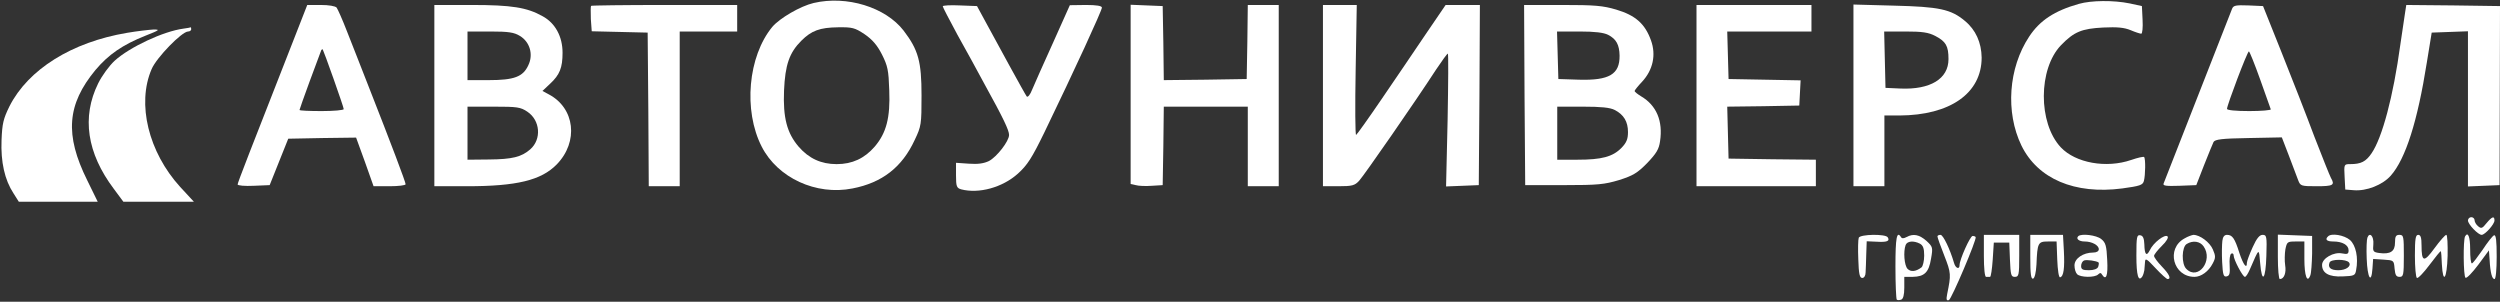 <svg width="1508" height="182" viewBox="0 0 1508 182" fill="none" xmlns="http://www.w3.org/2000/svg">
<rect x="0" y="0" width="1508" height="182" fill="#333333" stroke="none"/>
<path d="M490.8 1.802C482.8 3.668 470.267 11.002 465.867 16.201C451.2 33.935 448.267 66.602 459.467 88.468C469.067 107.268 492.267 118.068 514.267 113.668C532.133 110.202 544.133 100.868 551.733 84.468C555.733 76.068 555.867 75.001 555.867 57.668C555.867 37.135 554 30.201 545.067 18.468C534.133 4.335 510.8 -2.865 490.8 1.802ZM521.467 20.602C526.133 23.802 529.067 27.135 532 32.868C535.467 39.801 536 42.335 536.4 54.468C537.067 71.001 534.667 80.201 527.6 88.468C521.467 95.535 514.133 99.001 504.667 99.001C495.2 99.001 487.867 95.535 481.733 88.468C474.667 80.201 472.267 71.001 472.933 54.602C473.6 39.135 476.133 31.802 483.333 24.602C489.467 18.468 494.533 16.602 505.467 16.468C514.133 16.335 515.6 16.735 521.467 20.602Z" fill="white"/>
<path d="M1254 2.334C1239.33 6.468 1230.4 12.334 1224 22.068C1211.47 41.001 1209.6 67.668 1219.33 87.801C1229.2 107.934 1251.47 117.401 1280.13 113.668C1290.8 112.201 1292.53 111.668 1293.2 109.134C1294.13 105.668 1294.27 95.668 1293.33 94.734C1292.93 94.334 1289.47 95.134 1285.6 96.468C1270.53 101.668 1252 98.334 1243.07 88.868C1229.33 74.201 1229.47 41.534 1243.2 27.268C1251.07 19.134 1255.73 17.268 1268.67 16.601C1277.2 16.201 1281.33 16.601 1285.2 18.201C1288 19.401 1290.93 20.334 1291.6 20.334C1292.27 20.334 1292.67 16.601 1292.4 11.934L1292 3.668L1284.67 2.068C1274.93 0.068 1261.47 0.201 1254 2.334Z" fill="white"/>
<path d="M178.4 20.734C150.533 91.801 143.333 110.201 143.333 111.267C143.333 111.934 147.733 112.334 153.067 112.067L162.667 111.667L168.267 97.667L173.867 83.667L194.4 83.267L214.8 83.001L220.133 97.667L225.333 112.334H235.067C240.267 112.334 244.667 111.801 244.667 111.134C244.667 109.801 235.867 86.601 222.933 53.667C218.133 41.534 212.133 25.934 209.333 19.001C206.667 12.067 203.733 5.534 203.067 4.601C202.267 3.667 198.4 3.001 193.467 3.001H185.333L178.4 20.734ZM201.2 47.534C204.533 57.001 207.333 65.134 207.333 65.801C207.333 66.467 201.333 67.001 194 67.001C186.667 67.001 180.667 66.734 180.667 66.334C180.667 66.067 183.333 58.467 186.667 49.401C190 40.334 193.067 32.201 193.467 31.134C193.733 30.067 194.267 29.534 194.667 29.801C194.933 30.201 197.867 38.067 201.2 47.534Z" fill="white"/>
<path d="M262 57.667V112.334H281.733C311.733 112.334 326.4 108.734 335.733 99.267C349.2 85.534 346.8 65.134 330.933 56.867L327.2 54.867L331.867 50.467C337.6 45.134 339.333 40.867 339.333 31.801C339.333 22.067 334.933 13.934 327.333 9.801C317.867 4.467 308.533 3.001 284.4 3.001H262V57.667ZM313.6 21.667C319.6 25.267 321.867 32.867 318.667 39.401C315.467 46.334 310.133 48.334 294.8 48.334H282V33.667V19.001H295.733C306.8 19.001 310.133 19.534 313.6 21.667ZM318.133 67.401C325.867 72.601 326.8 83.934 319.867 90.067C314.533 94.734 308.933 96.067 295.067 96.201L282 96.334V80.334V64.334H297.867C312 64.334 314 64.601 318.133 67.401Z" fill="white"/>
<path d="M356.533 3.534C356.267 3.801 356.267 7.401 356.4 11.534L356.933 18.867L373.733 19.267L390.667 19.667L391.067 65.934L391.333 112.334H400.667H410V65.667V19.001H427.333H444.667V11.001V3.001H400.933C376.8 3.001 356.8 3.267 356.533 3.534Z" fill="white"/>
<path d="M568.667 3.801C568.667 4.334 572.667 11.934 577.467 20.867C582.4 29.667 589.867 43.267 594 51.001C605.333 71.534 608.667 78.601 608.667 81.401C608.667 85.134 601.333 94.601 596.533 97.134C593.467 98.601 590 99.134 584.4 98.734L576.667 98.201V105.801C576.667 112.467 577.067 113.401 579.733 114.201C590.4 117.001 604.667 113.134 614 104.734C619.733 99.534 622.4 95.401 630 79.801C648.267 42.067 664.667 6.334 664.667 4.601C664.667 3.534 661.467 3.001 655.067 3.001L645.333 3.134L635.067 26.067C629.333 38.734 623.733 51.267 622.533 54.201C621.467 57.001 620 58.867 619.333 58.201C618.8 57.534 614.133 49.134 608.933 39.667C603.733 30.067 597.2 18.067 594.4 13.001L589.333 3.667L578.933 3.267C573.333 3.001 568.667 3.267 568.667 3.801Z" fill="white"/>
<path d="M682 56.867V111.001L685.067 111.667C686.8 112.201 691.2 112.334 694.8 112.067L701.333 111.667L701.733 87.934L702 64.334H727.333H752.667V88.334V112.334H762H771.333V57.667V3.001H762H752.667L752.4 25.267L752 47.667L727.067 48.067L702 48.334L701.733 26.067L701.333 3.667L691.733 3.267L682 2.867V56.867Z" fill="white"/>
<path d="M798 57.667V112.333H807.333C815.6 112.333 817.2 111.933 819.867 109C822.8 105.8 854 60.867 866.267 41.934C869.733 36.733 872.933 32.334 873.333 32.334C873.733 32.334 873.6 50.334 873.2 72.334L872.267 112.467L882.133 112.067L892 111.667L892.4 57.267L892.667 3H882.4H872L860 20.6C853.467 30.334 841.467 47.934 833.467 59.667C825.467 71.4 818.533 81.133 818 81.4C817.467 81.534 817.333 64.067 817.733 42.334L818.4 3H808.133H798V57.667Z" fill="white"/>
<path d="M919.6 57.268L920 111.668H943.333C964 111.668 967.733 111.268 976.667 108.601C985.067 105.935 987.733 104.335 993.6 98.335C999.067 92.601 1000.67 90.068 1001.33 85.268C1003.2 73.001 999.2 63.535 989.867 58.068C987.733 56.735 986 55.401 986 54.868C986 54.468 988 51.935 990.533 49.268C997.067 42.201 999.067 33.135 995.867 24.335C992.267 14.335 986.533 9.268 974.933 5.801C966.8 3.401 962 3.001 942.267 3.001H919.333L919.6 57.268ZM970 21.001C974.933 23.535 976.8 27.001 976.933 33.535C977.067 44.868 970.667 48.601 952.4 48.068L940 47.668L939.6 33.268L939.2 19.001H952.667C962.133 19.001 967.333 19.668 970 21.001ZM974 66.335C979.467 69.135 982 73.401 982 79.668C982 83.935 981.067 86.068 978.133 89.135C972.8 94.601 966.133 96.335 951.467 96.335H939.333V80.335V64.335H954.667C965.733 64.335 971.2 64.868 974 66.335Z" fill="white"/>
<path d="M1023.33 57.667V112.334H1059.33H1095.33V104.334V96.334L1069.07 96.067L1042.67 95.667L1042.27 80.067L1041.87 64.334L1063.6 64.067L1085.33 63.667L1085.73 56.067L1086.13 48.467L1064.4 48.067L1042.67 47.667L1042.27 33.267L1041.87 19.001H1067.33H1092.67V11.001V3.001H1058H1023.33V57.667Z" fill="white"/>
<path d="M1118 57.534V112.334H1127.33H1136.67V91.001V69.667H1145.73C1176.4 69.534 1195.33 56.201 1195.33 34.734C1195.2 25.667 1191.73 17.934 1185.2 12.601C1176.8 5.534 1169.6 4.067 1142.4 3.401L1118 2.734V57.534ZM1167.33 21.667C1173.73 25.001 1175.33 27.667 1175.33 35.667C1175.33 47.534 1164.4 54.201 1146.27 53.401L1137.33 53.001L1136.93 35.934L1136.53 19.001H1149.33C1159.47 19.001 1163.2 19.534 1167.33 21.667Z" fill="white"/>
<path d="M1346.4 5.267C1345.33 8.067 1306.13 108.067 1305.07 110.734C1304.53 112.067 1306.67 112.334 1314.53 112.067L1324.8 111.667L1329.47 99.667C1332.13 93.001 1334.67 86.734 1335.2 85.667C1336.13 84.067 1340.13 83.534 1356.4 83.267L1376.4 82.867L1380.67 93.934C1382.93 100.067 1385.47 106.601 1386.27 108.734C1387.6 112.201 1388 112.334 1397.47 112.334C1407.47 112.334 1408.53 111.667 1406 107.267C1405.33 106.067 1400.8 94.734 1396 82.334C1391.33 69.801 1382.4 47.001 1376.27 31.667L1365.07 3.667L1356.13 3.267C1348.67 3.001 1347.2 3.267 1346.4 5.267ZM1363.33 47.934C1366.67 57.267 1369.6 65.401 1369.73 65.934C1370 66.467 1364.13 67.001 1356.8 67.001C1348.53 67.001 1343.33 66.467 1343.33 65.667C1343.33 63.401 1355.6 31.001 1356.53 31.001C1356.93 31.001 1360 38.601 1363.33 47.934Z" fill="white"/>
<path d="M1450.8 7.267C1450.4 9.667 1449.07 18.601 1447.87 27.001C1443.6 58.334 1436.93 83.134 1430.53 92.467C1427.07 97.534 1424.13 99.001 1417.6 99.001C1413.87 99.001 1413.87 99.134 1414.27 106.734L1414.67 114.334L1419.73 114.734C1427.47 115.401 1437.2 111.534 1442.13 105.934C1451.07 95.801 1458.27 73.134 1463.87 37.667L1466.8 19.667L1477.73 19.267L1488.67 18.867V65.667V112.467L1498.27 112.067L1507.73 111.667L1507.87 57.667L1508 3.667L1479.73 3.267L1451.47 3.001L1450.8 7.267Z" fill="white"/>
<path d="M110.667 17.268C98.533 18.868 78.133 28.468 69.2 36.601C66 39.535 61.467 45.668 59.2 50.335C49.2 70.601 52.4 92.335 68.667 113.935L74.4 121.668H95.733H116.933L108.667 112.735C89.6 91.801 82.4 62.601 91.467 41.668C94.4 34.735 109.733 19.001 113.467 19.001C114.533 19.001 115.333 18.335 115.333 17.668C115.333 16.868 115.2 16.468 115.067 16.468C114.8 16.601 112.933 17.001 110.667 17.268Z" fill="white"/>
<path d="M76.667 19.801C43.333 25.401 17.067 41.801 5.733 64.068C2 71.668 1.333 74.468 0.933 84.468C0.4 97.668 2.8 108.468 8.133 116.601L11.333 121.668H35.2H58.933L52.667 108.868C38.933 81.268 40.4 63.001 57.6 42.201C65.467 32.868 74 27.001 87.733 21.535C96.133 18.201 96.8 17.801 92.667 17.801C90.133 17.935 82.933 18.735 76.667 19.801Z" fill="white"/>
<path d="M1488.67 133.001C1488.67 135.268 1494.8 141.668 1496.93 141.668C1498.93 141.668 1504.67 135.268 1504.67 133.001C1504.67 130.068 1503.2 130.601 1499.87 134.601C1497.33 137.801 1496.67 138.068 1494.8 136.468C1493.6 135.535 1492.67 133.801 1492.67 132.868C1492.67 131.801 1491.73 131.001 1490.67 131.001C1489.6 131.001 1488.67 131.935 1488.67 133.001Z" fill="white"/>
<path d="M1121.2 143.401C1120.8 144.468 1120.67 150.335 1120.93 156.468C1121.2 165.268 1121.73 167.668 1123.33 167.668C1124.4 167.668 1125.33 166.335 1125.33 164.335C1125.47 162.468 1125.6 157.535 1125.73 153.268L1126 145.535L1132 145.801C1138.27 146.201 1140.13 145.401 1138.67 143.135C1137.33 141.001 1122.13 141.268 1121.2 143.401Z" fill="white"/>
<path d="M1143.33 160.733C1143.33 171.267 1143.73 180.2 1144.13 180.733C1144.53 181.133 1145.73 181.133 1146.8 180.733C1148 180.333 1148.67 177.933 1148.67 173.533V167H1153.73C1160.8 166.867 1163.47 164.333 1164.8 156.067C1166 149.267 1165.87 148.867 1162 145.267C1157.73 141.533 1154.13 140.733 1150 143C1148.27 143.933 1147.2 143.933 1146.67 143C1144.13 139 1143.33 143.4 1143.33 160.733ZM1158.13 147C1160 148.067 1160.67 149.8 1160.67 154.2C1160.67 157.4 1159.87 160.6 1159.07 161.267C1155.73 163.8 1152.67 164.2 1150.67 162.2C1148.67 160.2 1148 151.8 1149.47 147.8C1150.4 145.4 1154.27 145 1158.13 147Z" fill="white"/>
<path d="M1168.67 142.601C1168.67 143.268 1170.53 148.468 1172.8 154.201C1176.93 164.734 1176.93 165.668 1174.53 177.401C1173.87 180.734 1174.13 181.534 1175.6 181.001C1177.2 180.334 1192.4 144.601 1191.73 143.001C1191.47 142.601 1190.67 142.334 1189.87 142.334C1188.4 142.334 1182 156.601 1182 159.934C1182 162.734 1179.6 161.934 1178.67 158.601C1176.27 150.334 1172.13 141.668 1170.53 141.668C1169.47 141.668 1168.67 142.068 1168.67 142.601Z" fill="white"/>
<path d="M1196.67 154.333C1196.67 161.933 1197.2 167 1198 167C1198.8 167 1199.73 167 1200.4 167C1200.93 167 1201.6 162.333 1202 156.733L1202.67 146.333H1207.33H1212L1212.4 156.6C1212.8 165.933 1213.07 167 1215.33 167C1217.73 167 1218 166.067 1218 154.333V141.667H1207.33H1196.67V154.333Z" fill="white"/>
<path d="M1224.67 155.133C1224.67 165.267 1225.07 168.467 1226.4 168.067C1227.33 167.667 1228.13 164.467 1228.4 159.533C1228.93 146.467 1229.33 145.667 1235.33 145.667H1240.53L1240.93 156.6C1241.2 163.133 1241.87 167.533 1242.67 167.267C1244.8 166.733 1245.47 161.8 1244.93 151.267L1244.4 141.667H1234.53H1224.67V155.133Z" fill="white"/>
<path d="M1253.6 142.467C1252 144.067 1254.13 145.667 1257.47 145.667C1261.87 145.667 1266 147.934 1266 150.334C1266 151.534 1264.67 152.334 1262.67 152.334C1256.53 152.334 1251.33 155.934 1251.33 160.067C1251.33 162.2 1252 164.467 1252.93 165.4C1254.93 167.4 1263.6 167.534 1265.6 165.534C1266.67 164.467 1267.33 164.467 1267.87 165.534C1270.4 169.534 1271.6 166.467 1271.07 156.867C1270.67 148.2 1270.13 146.334 1267.47 144.2C1264.53 141.8 1255.47 140.734 1253.6 142.467ZM1265.87 158.334C1266.13 158.6 1266 159.8 1265.6 161C1265.07 162.2 1263.07 163 1260 163C1256.27 163 1255.33 162.467 1255.33 160.467C1255.33 159 1256.13 157.534 1257.07 157.134C1258.67 156.467 1264.8 157.4 1265.87 158.334Z" fill="white"/>
<path d="M1288.67 154.201C1288.67 166.201 1289.87 170.334 1292.27 166.734C1292.8 165.801 1293.33 164.067 1293.47 163.001C1293.6 161.934 1293.73 159.667 1293.87 158.067C1294 155.534 1294.8 155.934 1300.13 161.667C1303.6 165.401 1306.93 168.334 1307.47 168.334C1309.87 168.334 1308.53 165.401 1304 160.734C1301.47 158.067 1299.33 155.267 1299.33 154.334C1299.33 153.534 1301.47 150.867 1304 148.334C1306.93 145.534 1308.13 143.267 1307.47 142.601C1305.87 141.001 1298.8 146.467 1296.8 150.867C1294.8 154.867 1293.6 153.667 1293.47 147.401C1293.33 143.801 1292.67 142.201 1291.07 141.934C1288.93 141.534 1288.67 142.734 1288.67 154.201Z" fill="white"/>
<path d="M1317.73 143.8C1306.4 149.933 1310.8 167 1323.73 167C1327.73 167 1332.27 163.667 1334.67 159C1336.53 155.533 1336.53 154.467 1334.8 150.467C1332.93 146.067 1326.93 141.667 1323.07 141.667C1322.13 141.8 1319.73 142.6 1317.73 143.8ZM1329.2 148.6C1335.2 157.133 1325.87 169.4 1318.8 162.2C1315.73 159.267 1316 148.867 1319.07 147.133C1322.8 144.867 1327.07 145.533 1329.2 148.6Z" fill="white"/>
<path d="M1340.53 145.267C1340.27 147.4 1340.13 153.133 1340.4 158.067C1340.8 165.667 1341.2 167.133 1343.07 166.733C1344.93 166.333 1345.2 165 1344.93 160.067C1344.67 156.6 1345.07 153.533 1345.87 153C1346.67 152.6 1347.33 153 1347.33 154.067C1347.33 156.6 1352.8 167 1354.13 167C1354.8 167 1356 165 1357.07 162.6C1362.93 149.133 1362.53 149.4 1363.33 158.733C1364.4 171.4 1366.67 168.733 1367.07 154.333C1367.47 142.467 1367.2 141.667 1364.8 141.667C1362.93 141.667 1361.2 143.8 1358.8 149.133C1356.93 153.267 1355.33 157.533 1355.33 158.467C1355.33 162.6 1353.2 159.8 1350.8 152.6C1348 143.667 1346.53 141.667 1343.33 141.667C1341.73 141.667 1340.8 142.867 1340.53 145.267Z" fill="white"/>
<path d="M1374 155.001C1374 162.334 1374.53 168.334 1375.2 168.334C1377.73 168.334 1379.2 164.601 1378.4 159.934C1378 157.267 1378.13 153.001 1378.53 150.467C1379.47 145.934 1379.73 145.667 1384.67 145.667H1390V156.201C1390 166.467 1391.73 171.134 1393.6 166.067C1394.13 164.734 1394.53 158.867 1394.67 153.001V142.334L1384.4 141.934L1374 141.534V155.001Z" fill="white"/>
<path d="M1404.27 142.601C1402.27 144.468 1403.47 145.668 1407.47 145.668C1412.93 145.668 1416.67 147.801 1416.67 151.001C1416.67 153.134 1416 153.534 1412.8 152.868C1407.73 151.801 1400.67 155.801 1400.67 159.801C1400.67 164.734 1404.8 167.134 1413.07 166.734C1420 166.468 1420.67 166.201 1421.2 163.001C1422.67 155.401 1421.07 147.934 1417.47 144.734C1414 141.801 1406.27 140.468 1404.27 142.601ZM1416.93 158.334C1418.53 160.468 1415.2 163.001 1410.53 163.001C1405.87 163.001 1404 161.401 1405.2 158.334C1406 156.201 1415.33 156.201 1416.93 158.334Z" fill="white"/>
<path d="M1428 143.401C1427.6 144.334 1427.33 150.068 1427.6 156.068C1428 167.668 1430.4 171.668 1431.07 161.934L1431.47 156.201L1437.73 156.601C1443.87 157.001 1444 157.001 1444.4 161.934C1444.8 165.934 1445.33 167.001 1447.47 167.001C1449.73 167.001 1450 165.934 1450 154.334C1450 142.601 1449.87 141.668 1447.33 141.668C1445.2 141.668 1444.67 142.601 1444.67 146.334C1444.67 151.668 1441.87 153.534 1435.07 152.601C1431.47 152.068 1431.2 151.668 1431.6 147.268C1432 142.468 1429.33 139.668 1428 143.401Z" fill="white"/>
<path d="M1456.67 154.2C1456.67 161.134 1457.2 167.134 1457.87 167.667C1458.53 168.067 1462 164.467 1465.47 159.8C1469.07 155 1472.13 151.267 1472.27 151.534C1472.53 151.667 1472.8 155.267 1472.93 159.4C1473.6 171.8 1476 168.2 1476.4 154.334C1476.53 147.4 1476.27 141.667 1475.6 141.667C1474.93 141.667 1471.73 145.267 1468.53 149.667C1462.13 158.467 1460.67 158.2 1460.67 147.934C1460.67 143.267 1460.13 141.667 1458.67 141.667C1457.07 141.667 1456.67 143.934 1456.67 154.2Z" fill="white"/>
<path d="M1486.93 142.601C1485.73 144.734 1485.87 166.734 1487.2 167.534C1487.87 168.067 1491.33 164.467 1494.93 159.667L1501.33 151.001L1501.73 156.601C1502.13 164.467 1503.2 168.334 1504.67 168.334C1505.47 168.334 1506 162.734 1506 154.867C1506 145.134 1505.6 141.534 1504.4 141.934C1503.6 142.201 1500.4 146.201 1497.47 150.734C1494.4 155.134 1491.6 158.867 1491.07 158.867C1490.4 159.001 1490 155.134 1490 150.334C1490 142.734 1488.67 139.534 1486.93 142.601Z" fill="white"/>
</svg>
